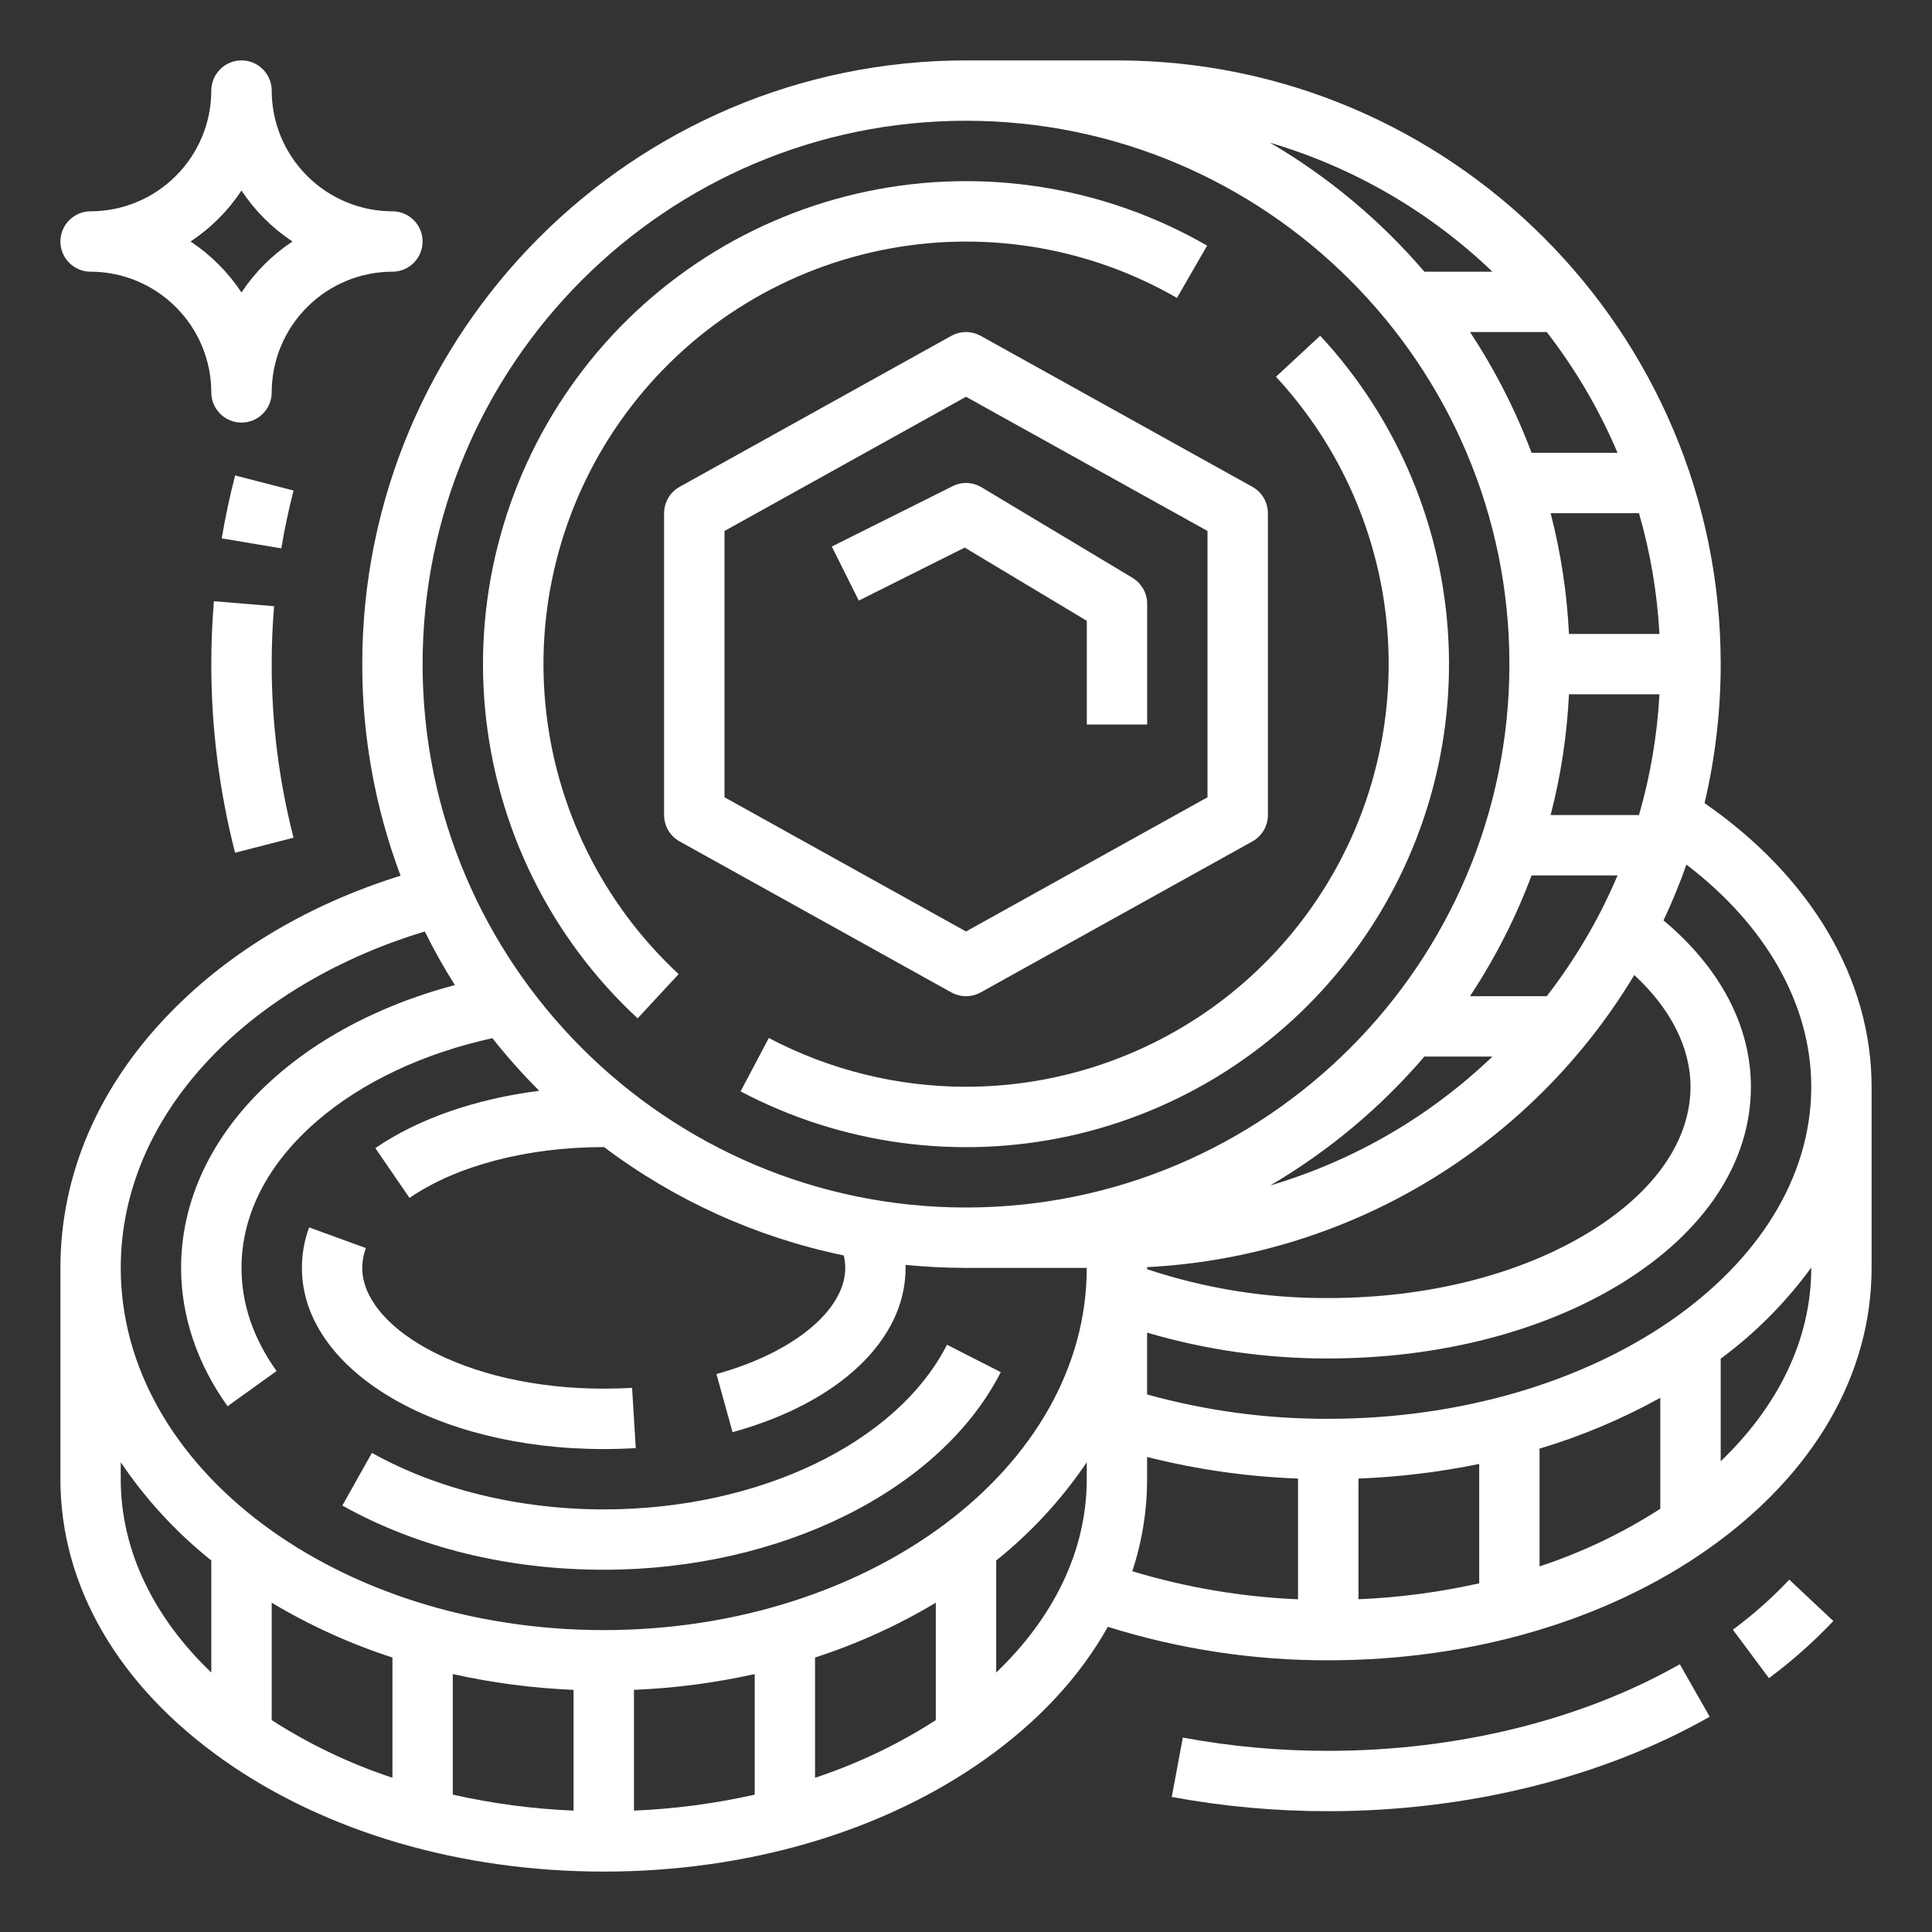 <svg width="30" height="30" viewBox="0 0 30 30" fill="none" xmlns="http://www.w3.org/2000/svg">
<rect x="0" y="0" width="30" height="30" fill="#333333" stroke="none"/>
<g clip-path="url(#clip0_3172_10898)">
<path d="M9.375 22.501C9.541 22.501 9.708 22.496 9.872 22.486L9.815 21.55C9.67 21.559 9.522 21.563 9.375 21.563C8.326 21.563 7.348 21.34 6.62 20.936C5.987 20.585 5.625 20.13 5.625 19.688C5.625 19.583 5.644 19.479 5.681 19.38L4.8 19.059C4.726 19.26 4.688 19.473 4.688 19.688C4.688 21.265 6.746 22.501 9.375 22.501Z" fill="white"/>
<path d="M1.406 4.219C1.903 4.219 2.38 4.417 2.731 4.769C3.083 5.12 3.281 5.597 3.281 6.094C3.281 6.218 3.331 6.337 3.419 6.425C3.506 6.513 3.626 6.562 3.75 6.562C3.874 6.562 3.994 6.513 4.081 6.425C4.169 6.337 4.219 6.218 4.219 6.094C4.219 5.597 4.417 5.12 4.769 4.769C5.12 4.417 5.597 4.219 6.094 4.219C6.218 4.219 6.337 4.169 6.425 4.081C6.513 3.994 6.562 3.874 6.562 3.75C6.562 3.626 6.513 3.506 6.425 3.419C6.337 3.331 6.218 3.281 6.094 3.281C5.597 3.281 5.12 3.083 4.769 2.731C4.417 2.38 4.219 1.903 4.219 1.406C4.219 1.282 4.169 1.163 4.081 1.075C3.994 0.987 3.874 0.938 3.75 0.938C3.626 0.938 3.506 0.987 3.419 1.075C3.331 1.163 3.281 1.282 3.281 1.406C3.281 1.903 3.083 2.38 2.731 2.731C2.38 3.083 1.903 3.281 1.406 3.281C1.282 3.281 1.163 3.331 1.075 3.419C0.987 3.506 0.938 3.626 0.938 3.75C0.938 3.874 0.987 3.994 1.075 4.081C1.163 4.169 1.282 4.219 1.406 4.219ZM3.75 2.959C3.958 3.273 4.227 3.542 4.541 3.75C4.227 3.958 3.958 4.227 3.75 4.541C3.542 4.227 3.273 3.958 2.959 3.75C3.273 3.542 3.542 3.273 3.75 2.959Z" fill="white"/>
<path d="M9.901 15.813L10.538 15.126C9.356 14.029 8.619 12.536 8.468 10.93C8.316 9.324 8.762 7.719 9.718 6.421C10.675 5.122 12.076 4.222 13.655 3.891C15.233 3.56 16.878 3.821 18.276 4.626L18.744 3.814C17.147 2.894 15.267 2.594 13.463 2.972C11.658 3.35 10.056 4.379 8.963 5.863C7.869 7.347 7.36 9.182 7.533 11.017C7.706 12.853 8.549 14.56 9.901 15.813Z" fill="white"/>
<path d="M15 16.875C13.933 16.875 12.882 16.615 11.938 16.118L11.5 16.947C13.066 17.773 14.874 18.018 16.604 17.64C18.334 17.261 19.873 16.282 20.951 14.877C22.029 13.472 22.575 11.732 22.492 9.963C22.41 8.194 21.704 6.511 20.5 5.213L19.813 5.85C20.681 6.787 21.257 7.956 21.471 9.215C21.684 10.474 21.526 11.767 21.015 12.938C20.504 14.108 19.663 15.104 18.595 15.803C17.526 16.502 16.277 16.875 15 16.875Z" fill="white"/>
<path d="M14.772 5.215L10.554 7.559C10.48 7.6 10.42 7.659 10.377 7.731C10.335 7.803 10.312 7.885 10.312 7.969V12.656C10.312 12.74 10.335 12.822 10.377 12.894C10.42 12.966 10.48 13.025 10.554 13.066L14.772 15.41C14.842 15.448 14.92 15.469 15 15.469C15.08 15.469 15.158 15.448 15.228 15.41L19.446 13.066C19.52 13.025 19.58 12.966 19.623 12.894C19.665 12.822 19.688 12.74 19.688 12.656V7.969C19.688 7.885 19.665 7.803 19.623 7.731C19.58 7.659 19.52 7.6 19.446 7.559L15.228 5.215C15.158 5.177 15.08 5.156 15 5.156C14.92 5.156 14.842 5.177 14.772 5.215ZM18.75 12.38L15 14.464L11.25 12.38V8.245L15 6.161L18.75 8.245V12.38Z" fill="white"/>
<path d="M12.916 8.487L13.335 9.326L14.98 8.503L16.876 9.64V11.25H17.813V9.375C17.813 9.294 17.792 9.214 17.752 9.144C17.712 9.074 17.655 9.015 17.586 8.973L15.242 7.567C15.174 7.526 15.097 7.503 15.019 7.5C14.94 7.497 14.861 7.514 14.791 7.55L12.916 8.487Z" fill="white"/>
<path d="M26.468 12.471C26.635 11.764 26.719 11.039 26.719 10.312C26.719 5.143 22.513 0.938 17.344 0.938H15C9.831 0.938 5.625 5.143 5.625 10.312C5.624 11.435 5.826 12.548 6.22 13.598C4.814 14.036 3.594 14.756 2.663 15.705C1.534 16.855 0.938 18.232 0.938 19.688V22.969C0.938 24.628 1.837 26.176 3.47 27.329C5.053 28.447 7.151 29.062 9.375 29.062C11.6 29.062 13.697 28.447 15.28 27.329C16.125 26.733 16.773 26.03 17.202 25.261C18.31 25.608 19.464 25.784 20.625 25.781C22.849 25.781 24.947 25.166 26.53 24.048C28.163 22.895 29.062 21.347 29.062 19.688V16.875C29.062 15.203 28.122 13.616 26.468 12.471ZM28.125 16.875C28.125 19.718 24.761 22.031 20.625 22.031C19.675 22.035 18.728 21.907 17.812 21.653V20.693C18.726 20.962 19.673 21.097 20.625 21.094C22.338 21.094 23.956 20.679 25.18 19.926C26.474 19.129 27.188 18.046 27.188 16.875C27.188 15.931 26.708 15.024 25.831 14.292C25.964 14.009 26.083 13.72 26.187 13.426C27.426 14.371 28.125 15.602 28.125 16.875ZM21.094 22.959C21.724 22.935 22.351 22.859 22.969 22.732V24.586C22.352 24.724 21.725 24.807 21.094 24.833V22.959ZM23.888 22.5C24.546 22.304 25.18 22.038 25.781 21.705V23.428C25.197 23.805 24.567 24.105 23.906 24.323V22.5H23.888ZM24.018 5.156C24.463 5.731 24.833 6.361 25.117 7.031H23.782C23.535 6.372 23.214 5.743 22.826 5.156H24.018ZM26.25 16.875C26.25 17.708 25.695 18.508 24.688 19.127C23.61 19.791 22.167 20.156 20.625 20.156C19.669 20.162 18.719 20.01 17.812 19.708V19.688C17.812 19.684 17.812 19.68 17.812 19.676C19.348 19.598 20.842 19.143 22.161 18.352C23.48 17.561 24.585 16.458 25.377 15.14C25.942 15.663 26.25 16.267 26.25 16.875ZM24.363 9.844C24.332 9.211 24.237 8.582 24.078 7.969H25.45C25.627 8.58 25.733 9.209 25.768 9.844H24.363ZM24.363 10.781H25.768C25.733 11.416 25.627 12.045 25.45 12.656H24.078C24.237 12.043 24.332 11.414 24.363 10.781ZM23.782 13.594H25.117C24.833 14.264 24.463 14.894 24.018 15.469H22.826C23.214 14.882 23.535 14.253 23.782 13.594ZM22.118 16.406H23.174C22.2 17.34 21.017 18.026 19.723 18.408C20.627 17.878 21.436 17.202 22.118 16.406ZM23.174 4.219H22.118C21.436 3.423 20.627 2.747 19.723 2.217C21.017 2.599 22.2 3.285 23.174 4.219ZM15 1.875C19.652 1.875 23.438 5.66 23.438 10.312C23.438 14.965 19.652 18.75 15 18.75C10.348 18.75 6.562 14.965 6.562 10.312C6.562 5.66 10.348 1.875 15 1.875ZM3.332 16.362C4.162 15.515 5.307 14.853 6.596 14.464C6.737 14.749 6.893 15.027 7.063 15.296C4.522 15.97 2.812 17.697 2.812 19.688C2.812 20.436 3.062 21.178 3.534 21.836L4.295 21.289C3.934 20.785 3.75 20.246 3.75 19.688C3.75 18.858 4.156 18.069 4.924 17.406C5.622 16.803 6.578 16.354 7.646 16.121C7.873 16.407 8.115 16.68 8.373 16.938C7.387 17.063 6.492 17.372 5.828 17.828L6.359 18.601C7.089 18.1 8.188 17.812 9.375 17.812V17.808C10.477 18.639 11.75 19.215 13.102 19.494C13.117 19.558 13.125 19.622 13.125 19.688C13.125 20.343 12.321 21.006 11.125 21.336L11.375 22.239C13.033 21.782 14.062 20.804 14.062 19.688C14.062 19.672 14.062 19.656 14.062 19.641C14.37 19.672 14.683 19.687 15 19.688H16.875C16.875 22.789 13.511 25.312 9.375 25.312C5.239 25.312 1.875 22.789 1.875 19.688C1.875 18.483 2.379 17.333 3.332 16.362ZM4.219 24.887C4.81 25.24 5.439 25.526 6.094 25.738V27.605C5.434 27.387 4.803 27.086 4.219 26.71V24.887ZM7.031 25.995C7.648 26.132 8.275 26.214 8.906 26.24V28.115C8.275 28.089 7.648 28.006 7.031 27.867V25.995ZM9.844 26.24C10.475 26.214 11.102 26.132 11.719 25.995V27.867C11.102 28.006 10.475 28.089 9.844 28.115V26.24ZM12.656 25.738C13.311 25.526 13.94 25.24 14.531 24.887V26.71C13.947 27.086 13.316 27.387 12.656 27.605V25.738ZM1.875 22.969V22.706C2.264 23.283 2.738 23.797 3.281 24.231V25.971C2.397 25.125 1.875 24.088 1.875 22.969ZM15.469 25.971V24.231C16.012 23.797 16.486 23.283 16.875 22.706V22.969C16.875 24.088 16.353 25.125 15.469 25.971ZM17.812 22.969V22.624C18.58 22.818 19.365 22.93 20.156 22.959V24.834C19.283 24.797 18.419 24.651 17.582 24.398C17.735 23.937 17.812 23.454 17.812 22.969ZM28.125 19.688C28.125 20.807 27.603 21.844 26.719 22.69V21.098C27.257 20.7 27.731 20.223 28.125 19.683V19.688Z" fill="white"/>
<path d="M5.775 22.56L5.316 23.378C6.481 24.03 7.885 24.375 9.376 24.375C12.126 24.375 14.604 23.142 15.54 21.307L14.705 20.881C13.925 22.41 11.783 23.438 9.376 23.438C8.064 23.438 6.785 23.126 5.775 22.56Z" fill="white"/>
<path d="M20.625 27.187C19.867 27.188 19.112 27.119 18.367 26.981L18.195 27.903C18.997 28.051 19.81 28.125 20.625 28.124C22.781 28.124 24.885 27.603 26.548 26.657L26.084 25.842C24.56 26.709 22.621 27.187 20.625 27.187Z" fill="white"/>
<path d="M26.908 25.306L27.468 26.058C27.827 25.792 28.161 25.495 28.468 25.171L27.784 24.529C27.515 24.814 27.222 25.073 26.908 25.306Z" fill="white"/>
<path d="M3.651 7.383C3.568 7.704 3.498 8.032 3.443 8.36L4.368 8.515C4.418 8.214 4.483 7.912 4.558 7.617L3.651 7.383Z" fill="white"/>
<path d="M3.321 9.336C3.295 9.659 3.281 9.987 3.281 10.312C3.281 11.3 3.405 12.284 3.65 13.241L4.558 13.008C4.332 12.127 4.218 11.221 4.219 10.312C4.219 10.012 4.231 9.71 4.256 9.413L3.321 9.336Z" fill="white"/>
</g>
<defs>
<clipPath id="clip0_3172_10898">
<rect width="30" height="30" fill="white"/>
</clipPath>
</defs>
</svg>
